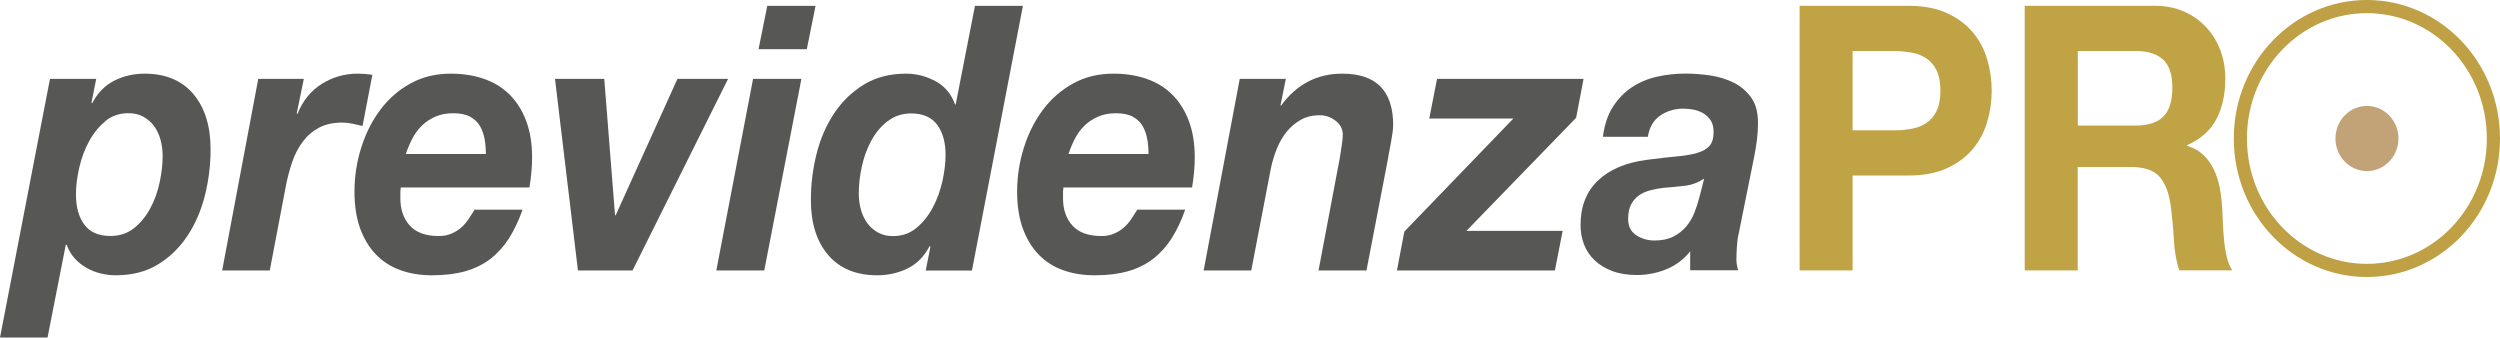 <svg xmlns="http://www.w3.org/2000/svg" id="Layer_2" data-name="Layer 2" viewBox="0 0 380.14 51.33"><defs><style>      .cls-1 {        fill: #575756;      }      .cls-1, .cls-2 {        stroke-width: 0px;      }      .cls-2 {        fill: #c0a345;      }      .cls-3 {        fill: none;        stroke: #bfa044;      }      .cls-3, .cls-4 {        stroke-miterlimit: 10;        stroke-width: 2px;      }      .cls-4 {        fill: #c2a277;        stroke: #c2a277;      }    </style></defs><g id="Layer_1-2" data-name="Layer 1"><g><g><path class="cls-1" d="M14.63,11.99l-.72,3.61.1.11c.82-1.58,1.94-2.72,3.36-3.44,1.42-.71,2.95-1.07,4.59-1.07,3.22,0,5.7,1.03,7.44,3.1,1.75,2.07,2.62,4.87,2.62,8.4,0,2.41-.29,4.75-.87,7.05-.58,2.29-1.47,4.34-2.67,6.14-1.2,1.8-2.69,3.25-4.49,4.34-1.8,1.09-3.93,1.63-6.39,1.63-.75,0-1.51-.09-2.28-.28-.77-.19-1.49-.47-2.16-.85-.67-.38-1.27-.85-1.8-1.44-.53-.58-.93-1.27-1.21-2.06h-.15l-2.77,14.09H0L7.6,11.99h7.03ZM16.02,18.44c-.99.81-1.82,1.83-2.49,3.07-.67,1.24-1.16,2.58-1.49,4.03-.33,1.45-.49,2.79-.49,4.03,0,1.92.43,3.45,1.28,4.59.85,1.15,2.17,1.72,3.95,1.72,1.4,0,2.6-.39,3.59-1.18.99-.79,1.81-1.79,2.46-2.99.65-1.2,1.13-2.52,1.44-3.95.31-1.43.46-2.78.46-4.06,0-.86-.11-1.69-.33-2.48-.22-.79-.55-1.47-.98-2.06-.43-.58-.97-1.05-1.62-1.41-.65-.36-1.4-.54-2.26-.54-1.37,0-2.55.4-3.54,1.21Z"></path><path class="cls-1" d="M46.2,11.99l-1.08,5.24.1.11c.82-2.03,2.06-3.56,3.72-4.59,1.66-1.03,3.46-1.55,5.42-1.55.75,0,1.51.06,2.26.17l-1.49,7.78c-.51-.11-1.03-.23-1.54-.34-.51-.11-1.03-.17-1.54-.17-1.4,0-2.59.26-3.57.79-.98.53-1.8,1.24-2.46,2.14-.67.9-1.2,1.93-1.59,3.07-.39,1.15-.71,2.34-.95,3.58l-2.46,12.91h-7.24l5.49-29.14h6.93Z"></path><path class="cls-1" d="M60.88,29.01v1.18c0,1.69.48,3.06,1.44,4.12.96,1.05,2.43,1.58,4.41,1.58.72,0,1.36-.12,1.92-.37.56-.24,1.06-.55,1.49-.93.43-.38.8-.81,1.13-1.3.32-.49.62-.96.9-1.41h7.29c-.58,1.65-1.27,3.1-2.05,4.34-.79,1.24-1.73,2.28-2.82,3.13-1.1.85-2.37,1.47-3.82,1.89-1.46.41-3.14.62-5.06.62-1.78,0-3.4-.26-4.85-.79-1.46-.53-2.69-1.32-3.72-2.4-1.03-1.07-1.82-2.4-2.39-3.97-.56-1.58-.85-3.42-.85-5.52,0-2.33.34-4.57,1.03-6.74.68-2.16,1.65-4.08,2.9-5.75,1.25-1.67,2.78-3.01,4.59-4,1.81-1,3.85-1.49,6.11-1.49,1.85,0,3.53.26,5.06.79,1.52.53,2.82,1.32,3.9,2.4,1.08,1.07,1.92,2.41,2.52,4,.6,1.6.9,3.45.9,5.55,0,1.43-.14,2.95-.41,4.57h-19.56c-.03.19-.05.36-.05.51ZM73.69,21.2c-.12-.73-.35-1.4-.69-2-.34-.6-.84-1.08-1.49-1.44-.65-.36-1.51-.54-2.57-.54s-1.93.17-2.72.51c-.79.34-1.47.79-2.05,1.35-.58.56-1.07,1.22-1.46,1.97-.39.75-.73,1.54-1,2.37h12.17c0-.75-.06-1.49-.18-2.23Z"></path><path class="cls-1" d="M87.88,41.13l-3.49-29.14h7.49l1.64,20.74h.1l9.39-20.74h7.7l-14.53,29.14h-8.32Z"></path><path class="cls-1" d="M121.86,11.99l-5.65,29.14h-7.29l5.59-29.14h7.34ZM115.34,7.48l1.33-6.59h7.34l-1.33,6.59h-7.34Z"></path><path class="cls-1" d="M141.36,37.41c-.82,1.58-1.94,2.72-3.36,3.41-1.42.69-2.95,1.04-4.59,1.04-3.22,0-5.71-1.02-7.47-3.07-1.76-2.05-2.64-4.84-2.64-8.37,0-2.4.29-4.75.87-7.05.58-2.29,1.47-4.34,2.67-6.14,1.2-1.8,2.7-3.26,4.52-4.37,1.81-1.11,3.95-1.66,6.42-1.66,1.54,0,3.02.38,4.44,1.13,1.42.75,2.42,1.94,3,3.55h.1l2.93-14.99h7.29l-7.75,40.25h-7.03l.72-3.61-.1-.11ZM134.97,18.41c-1.01.79-1.84,1.79-2.49,2.99-.65,1.2-1.13,2.52-1.44,3.95-.31,1.43-.46,2.78-.46,4.06,0,.87.11,1.69.33,2.48.22.79.55,1.47.98,2.06.43.58.97,1.05,1.62,1.41.65.36,1.4.54,2.26.54,1.37,0,2.55-.4,3.54-1.21.99-.81,1.82-1.83,2.49-3.07s1.16-2.58,1.49-4.03c.32-1.45.49-2.79.49-4.03,0-1.92-.43-3.45-1.28-4.59-.86-1.15-2.17-1.72-3.95-1.72-1.37,0-2.56.39-3.57,1.18Z"></path><path class="cls-1" d="M161.64,29.01v1.18c0,1.69.48,3.06,1.44,4.12.96,1.05,2.43,1.58,4.41,1.58.72,0,1.36-.12,1.92-.37.56-.24,1.06-.55,1.49-.93.43-.38.8-.81,1.13-1.3.32-.49.62-.96.9-1.41h7.29c-.58,1.65-1.27,3.1-2.05,4.34-.79,1.24-1.73,2.28-2.82,3.13-1.1.85-2.37,1.47-3.82,1.89-1.46.41-3.14.62-5.06.62-1.78,0-3.4-.26-4.85-.79-1.46-.53-2.69-1.32-3.72-2.4-1.03-1.07-1.82-2.4-2.39-3.97-.56-1.58-.85-3.42-.85-5.52,0-2.33.34-4.57,1.03-6.74.68-2.16,1.65-4.08,2.9-5.75,1.25-1.67,2.78-3.01,4.59-4,1.81-1,3.85-1.49,6.11-1.49,1.85,0,3.53.26,5.06.79,1.52.53,2.82,1.32,3.9,2.4,1.08,1.07,1.92,2.41,2.52,4,.6,1.6.9,3.45.9,5.55,0,1.43-.14,2.95-.41,4.57h-19.56c-.03.19-.05.36-.05.51ZM174.45,21.2c-.12-.73-.35-1.4-.69-2-.34-.6-.84-1.08-1.49-1.44-.65-.36-1.51-.54-2.57-.54s-1.93.17-2.72.51c-.79.34-1.47.79-2.05,1.35-.58.56-1.07,1.22-1.46,1.97-.39.75-.73,1.54-1,2.37h12.17c0-.75-.06-1.49-.18-2.23Z"></path><path class="cls-1" d="M195.52,11.99l-.82,4.06h.1c2.36-3.23,5.46-4.85,9.29-4.85,5.17,0,7.75,2.61,7.75,7.83,0,.3-.03.69-.1,1.16-.07.47-.15.95-.23,1.44-.09.49-.17.95-.26,1.38-.09.43-.15.78-.18,1.04l-3.29,17.08h-7.29l3.23-17.08c.07-.45.16-1.05.28-1.8.12-.75.18-1.33.18-1.75,0-.86-.37-1.58-1.1-2.14-.74-.56-1.53-.84-2.39-.84-1.1,0-2.06.23-2.9.7-.84.47-1.56,1.08-2.16,1.83-.6.75-1.1,1.62-1.49,2.59-.39.98-.69,1.97-.9,2.99l-2.98,15.5h-7.24l5.49-29.14h6.98Z"></path><path class="cls-1" d="M230.11,18.02h-12.78l1.18-6.03h22.28l-1.13,5.92-16.68,17.19h14.63l-1.18,6.03h-24.02l1.13-5.92,16.58-17.19Z"></path><path class="cls-1" d="M245.25,16.24c.79-1.22,1.75-2.21,2.87-2.96,1.13-.75,2.4-1.29,3.8-1.61,1.4-.32,2.86-.48,4.36-.48,1.2,0,2.45.09,3.75.28,1.3.19,2.5.56,3.59,1.1,1.09.54,1.99,1.32,2.69,2.31.7,1,1.03,2.32,1,3.97,0,1.39-.19,3.03-.56,4.9l-2.36,11.72c-.14.53-.23,1.17-.28,1.94-.05.77-.08,1.44-.08,2,0,.49.08,1.05.26,1.69h-7.29v-2.88c-.99,1.24-2.21,2.15-3.64,2.73-1.44.58-2.93.87-4.47.87-1.44,0-2.69-.21-3.77-.62-1.08-.41-1.98-.97-2.69-1.66-.72-.7-1.25-1.5-1.59-2.42-.34-.92-.51-1.89-.51-2.9,0-2.82.88-5.07,2.64-6.76,1.76-1.69,4.25-2.74,7.47-3.16,1.71-.23,3.2-.39,4.47-.51,1.27-.11,2.32-.29,3.16-.54.84-.24,1.46-.6,1.87-1.07.41-.47.62-1.17.62-2.11,0-.75-.15-1.35-.46-1.8-.31-.45-.69-.81-1.15-1.07-.46-.26-.96-.44-1.49-.54-.53-.09-1.04-.14-1.51-.14-1.3,0-2.46.35-3.49,1.04-1.03.7-1.66,1.78-1.9,3.24h-6.83c.24-1.84.75-3.37,1.54-4.59ZM256.14,28.25c-1.06.13-2.12.23-3.18.31-.69.08-1.35.2-2,.37-.65.17-1.22.42-1.72.76-.5.34-.9.8-1.21,1.38-.31.58-.46,1.32-.46,2.23,0,1.09.4,1.91,1.21,2.45.8.54,1.74.82,2.8.82,1.13,0,2.08-.2,2.85-.59.77-.39,1.42-.9,1.95-1.52.53-.62.95-1.32,1.26-2.11.31-.79.56-1.58.77-2.37l.72-2.82c-.92.6-1.92.97-2.98,1.1Z"></path><path class="cls-2" d="M290.17.88c2.29,0,4.24.37,5.85,1.1,1.61.73,2.92,1.7,3.93,2.9,1.01,1.2,1.75,2.57,2.21,4.12s.69,3.14.69,4.79-.23,3.2-.69,4.76-1.2,2.94-2.21,4.14c-1.01,1.2-2.32,2.17-3.93,2.9-1.61.73-3.56,1.1-5.85,1.1h-8.47v14.43h-8.06V.88h16.53ZM287.96,19.82c.92,0,1.81-.07,2.67-.23.85-.15,1.61-.44,2.26-.87.65-.43,1.17-1.04,1.57-1.83.39-.79.59-1.82.59-3.1s-.2-2.31-.59-3.1c-.39-.79-.92-1.4-1.57-1.83-.65-.43-1.4-.72-2.26-.87-.86-.15-1.75-.23-2.67-.23h-6.26v12.06h6.26Z"></path><path class="cls-2" d="M327.64.88c1.64,0,3.12.29,4.44.87,1.32.58,2.45,1.38,3.39,2.4.94,1.01,1.66,2.19,2.16,3.52.5,1.33.74,2.77.74,4.31,0,2.37-.45,4.42-1.36,6.14-.91,1.73-2.39,3.04-4.44,3.95v.11c.99.3,1.81.76,2.46,1.38.65.62,1.18,1.35,1.59,2.2s.71,1.78.9,2.79c.19,1.01.32,2.03.38,3.04.03.64.07,1.39.1,2.25.03.87.09,1.75.18,2.65.08.9.22,1.76.41,2.56.19.81.47,1.49.85,2.06h-8.06c-.45-1.28-.72-2.8-.82-4.57s-.26-3.46-.46-5.07c-.27-2.1-.86-3.64-1.75-4.62-.89-.98-2.34-1.46-4.36-1.46h-8.06v15.73h-8.06V.88h19.76ZM324.77,19.09c1.85,0,3.23-.45,4.16-1.35.92-.9,1.39-2.37,1.39-4.4s-.46-3.37-1.39-4.26c-.92-.88-2.31-1.32-4.16-1.32h-8.83v11.33h8.83Z"></path></g><g><path class="cls-3" d="M379.14,21.06c0,11.08-8.61,20.06-19.24,20.06s-19.24-8.98-19.24-20.06,8.61-20.06,19.24-20.06,19.24,8.98,19.24,20.06Z"></path><ellipse class="cls-4" cx="359.91" cy="21.06" rx="3.79" ry="3.95"></ellipse></g></g></g></svg>